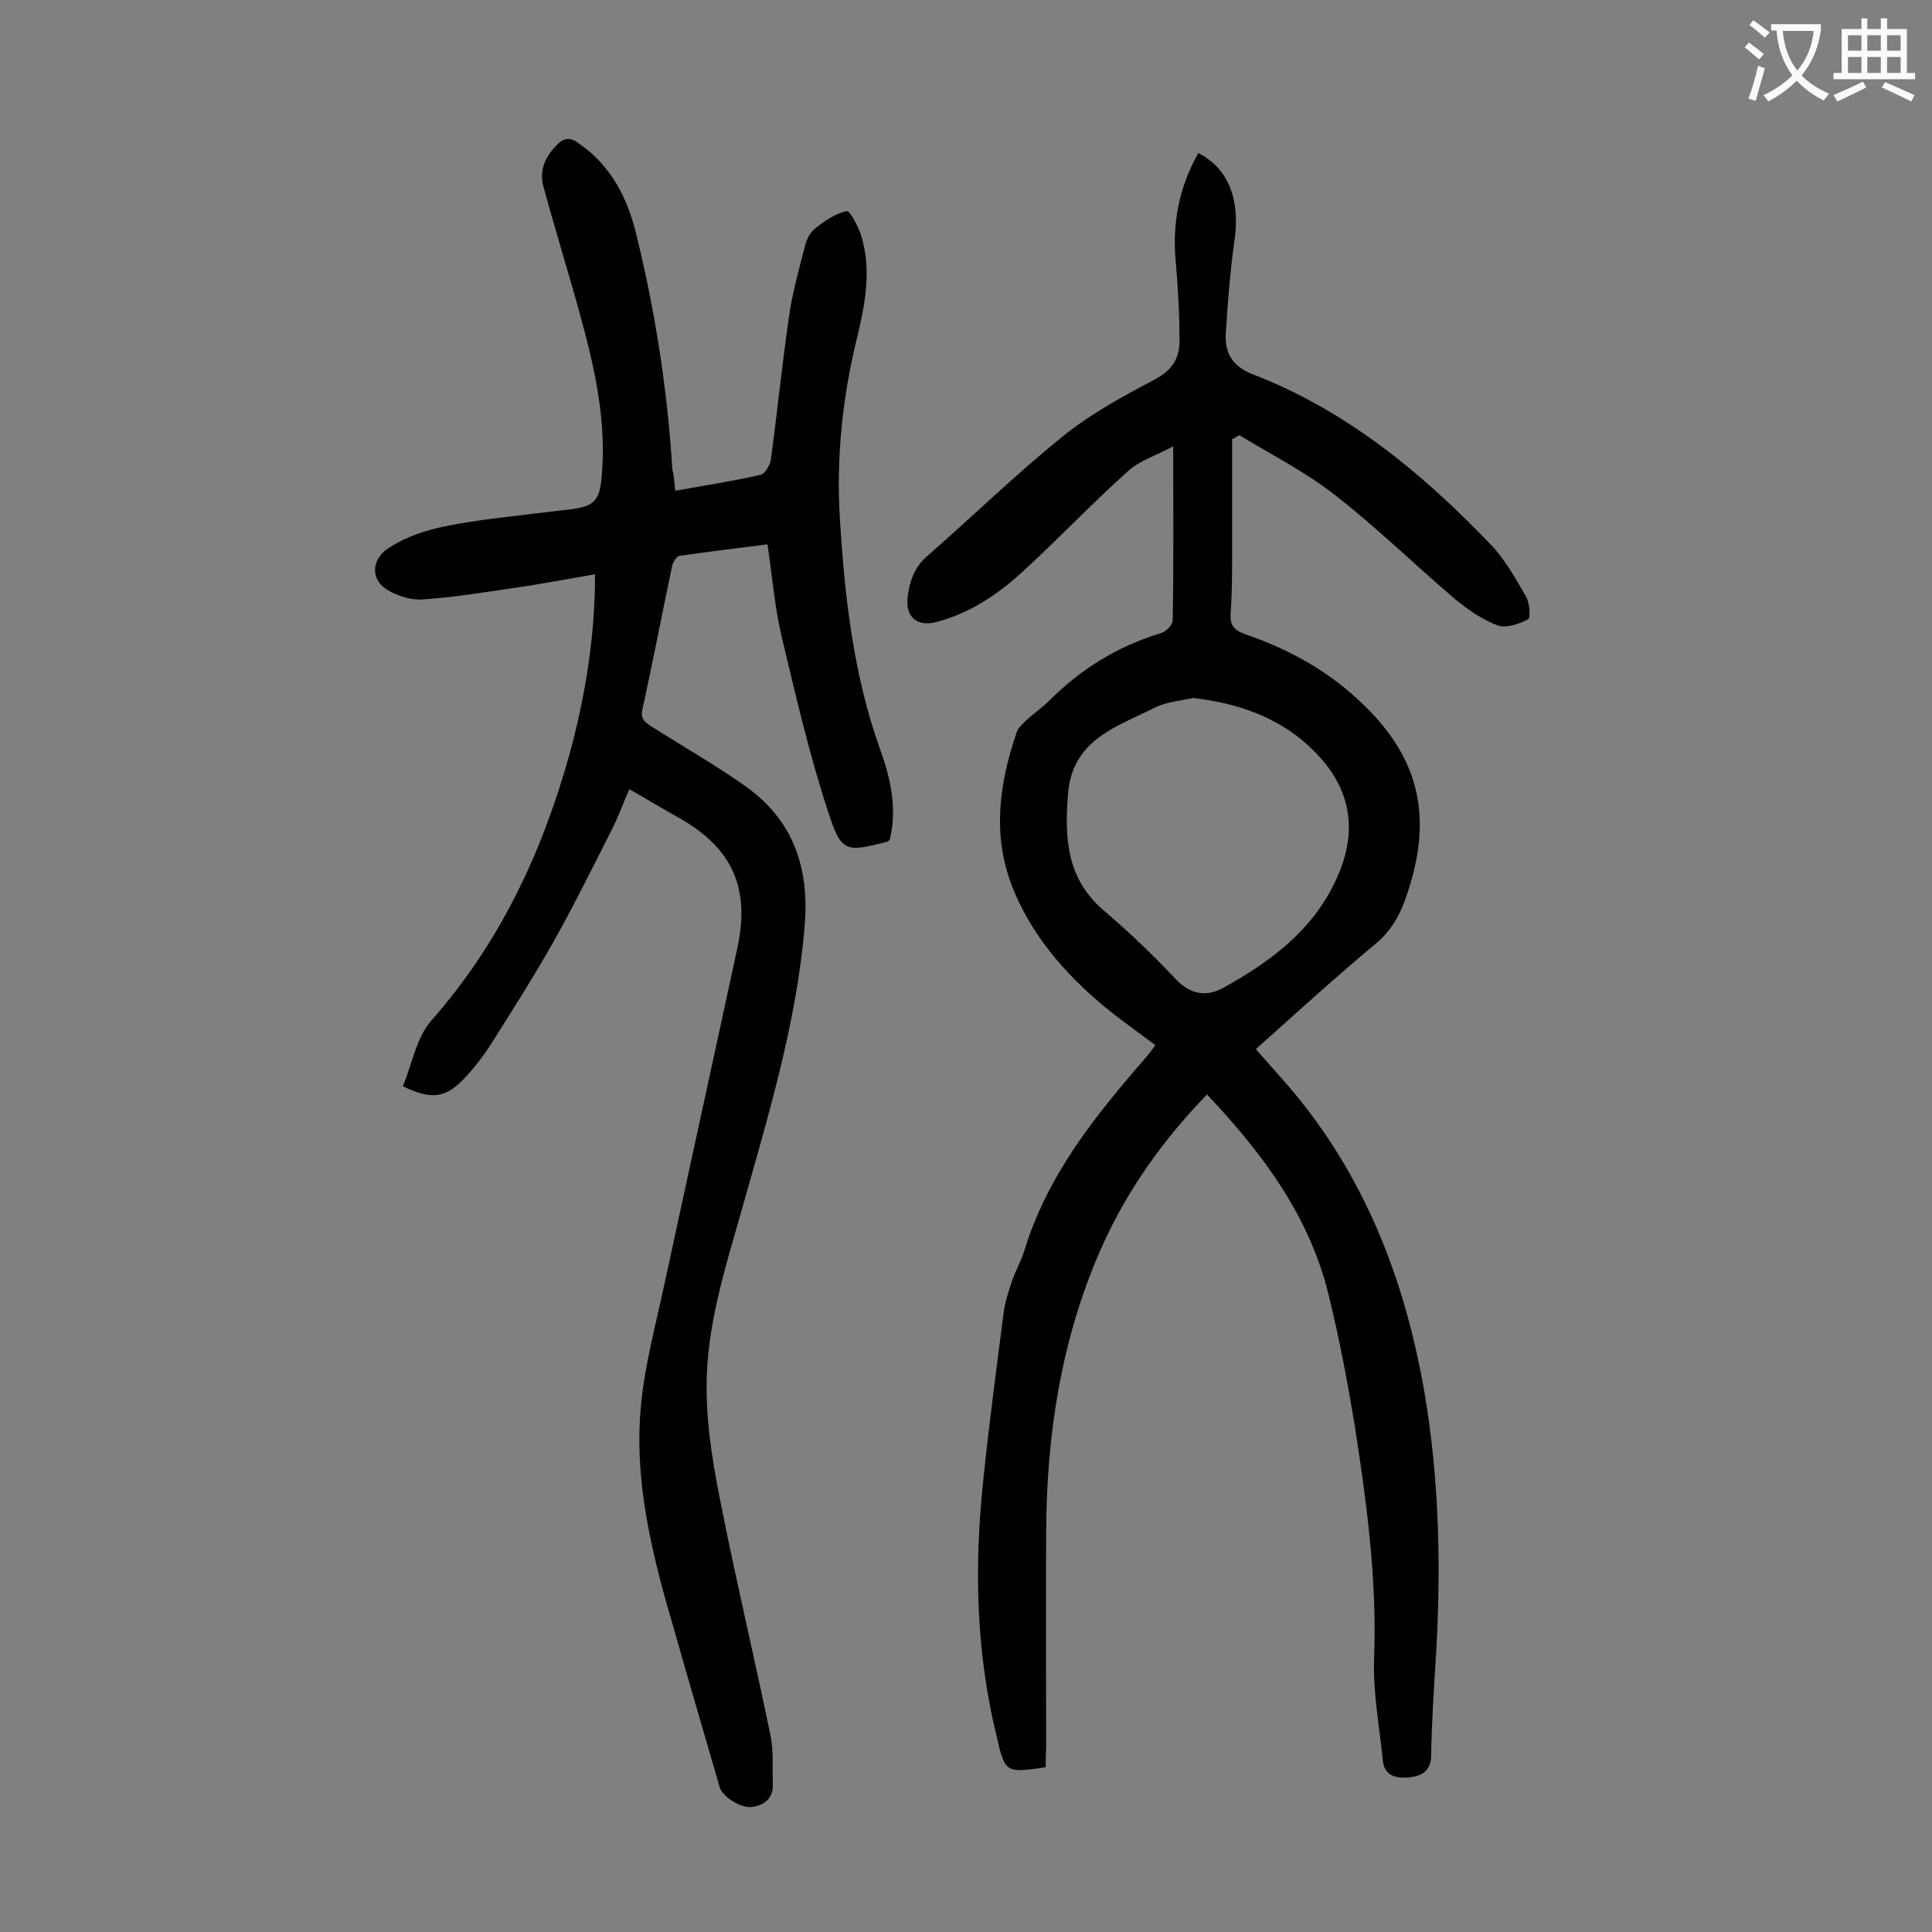<svg enable-background="new 0 0 400 400" viewBox="0 0 400 400" xmlns="http://www.w3.org/2000/svg"><rect x="0" y="0" width="400" height="400" fill="#808080" stroke="none"/><path d="m216.5 365.9c-8.4 1.2-8.4 1.2-10.2-6.6-4.2-17.2-4.6-34.6-2.8-52.1 1.2-11.9 2.8-23.7 4.3-35.5.3-2.2 1-4.3 1.7-6.4s1.8-4 2.5-6.1c4.7-15.7 14.6-28 25.1-40.1.7-.8 1.4-1.7 2.1-2.7-3.7-2.8-7.4-5.4-10.8-8.2-8.1-6.8-15-14.8-18.9-24.8-4.1-10.7-2.6-21.3 1-31.8.3-.9 1.1-1.6 1.8-2.3 1.6-1.5 3.5-2.8 5-4.3 6.5-6.5 14.1-11.2 23-13.9 1.1-.3 2.5-1.7 2.5-2.7.2-11.6.1-23.2.1-36-3.5 1.9-6.8 2.9-9.2 5-7.5 6.7-14.4 14-21.8 20.8-5.2 4.8-11.1 8.8-18.1 10.6-3.9 1-6.3-1-5.9-5 .4-3.3 1.3-6.3 4.1-8.7 9.4-8.2 18.4-17 28.1-24.8 5.8-4.7 12.5-8.3 19.1-11.8 3.4-1.8 5-4.3 5-7.8 0-5.6-.3-11.3-.8-16.8-.7-8 .8-15.3 4.7-22.2 6.2 3.1 8.7 9.6 7.5 18-.9 6.3-1.4 12.7-1.8 19.1-.3 4.1 1.2 7 5.6 8.7 19.4 7.5 35 20.4 49.2 35.2 3 3.1 5.2 7.1 7.4 10.9.7 1.3.9 4.3.4 4.6-1.9 1-4.6 1.9-6.3 1.3-3.2-1.2-6.2-3.3-8.9-5.5-8.3-7.1-16.2-14.8-24.8-21.5-6.1-4.8-13.1-8.3-19.8-12.4-.5.3-1 .6-1.5.8v23c0 4.3 0 8.6-.3 12.9-.2 2.5.5 3.6 3 4.5 8.1 2.8 15.6 6.7 22.1 12.4 14.1 12.3 17.3 25.3 10.9 42.9-1.3 3.5-3.1 6.4-6 8.8-7.2 6-14.2 12.3-21.2 18.6-1.1 1-2.3 2-3.6 3.2 2.3 2.6 4.5 5.1 6.7 7.6 15.7 18.3 24.1 39.8 28.2 63.4 3.2 18.7 3.5 37.4 2.3 56.2-.4 6.4-.8 12.8-.9 19.2-.1 3.3-2.3 4.2-4.7 4.4s-5-.2-5.3-3.5c-.7-7.1-2.1-14.3-1.8-21.4.6-15.9-1.5-31.6-3.9-47.2-1.5-9.2-3.2-18.3-5.4-27.3-3.9-16.6-13.7-29.7-25.3-42-9.3 9.6-16.9 20.3-22.2 32.5-8 18.4-11 37.9-11.1 57.8-.1 15 0 30.1 0 45.1-.1 1.4-.1 2.6-.1 3.9zm30.5-221.4c-2.6.6-5.5.8-7.9 2-7.9 4-17.2 6.6-18 18.1-.7 9.1-.2 17.3 7.3 23.8 5.3 4.5 10.3 9.3 15.1 14.4 3.1 3.2 6.4 3.6 9.8 1.7 10.5-5.8 19.8-12.9 24.3-24.7 3.2-8.5 1.8-16.3-4.4-23.1-6.9-7.6-15.9-11-26.2-12.2z" fill="#000001"/><path d="m139.8 101.6c6.2-1.1 12-2 17.7-3.3.9-.2 1.9-2 2.1-3.1 1.3-9.7 2.3-19.5 3.7-29.3.7-5.1 2.1-10.1 3.4-15.1.3-1.3 1.1-2.8 2.2-3.6 1.9-1.5 4.1-3 6.4-3.5.7-.1 2.4 3.2 3 5.1 2.2 7.1.8 14.3-.9 21.3-3 12.3-4.3 24.8-3.5 37.5 1 16.1 2.8 32.1 8.3 47.5 2.2 6.1 3.6 12.3 2 18.8-.2.2-.4.3-.6.4-8.4 2.1-9.4 2.3-12.1-6.1-3.9-11.8-6.7-24-9.6-36.1-1.5-6.2-2-12.6-3-19.4-6.1.8-12.2 1.5-18.3 2.4-.5.1-1.2 1.2-1.4 1.9-2.1 9.9-4 19.9-6.2 29.9-.4 1.9.4 2.5 1.7 3.4 6.6 4.2 13.5 8.1 19.8 12.6 9.8 7 13.1 16.9 12.1 28.8-1.7 20.4-7.7 39.8-13.2 59.4-3.4 11.9-7.2 23.9-7.1 36.3 0 8.4 1.5 16.9 3.2 25.2 3.1 15.6 6.8 31 10 46.6.7 3.3.4 6.8.5 10.2.1 2.8-1.6 4.3-4.2 4.7-2.2.4-6.2-2-6.8-4.1-3.8-13-7.6-26.1-11.3-39.1-3.6-13.1-6.3-26.4-5-39.9.8-8.5 3.1-16.9 4.9-25.3 5-23.2 10.1-46.4 15.1-69.6 2.6-12.3-1.1-20.5-12-26.7-3.4-1.9-6.7-3.9-10.4-6-1.3 2.9-2.3 5.8-3.7 8.5-3.9 7.7-7.7 15.4-11.9 22.9-4 7.1-8.4 14-12.8 21-1.7 2.7-3.7 5.3-5.9 7.6-3.8 4-6.8 4.3-12.6 1.5 1.9-4.5 2.8-10.1 5.9-13.6 14.2-16.1 22.9-34.7 28.6-55.1 3.3-12.1 5.3-24.4 5.3-37.3-5.9 1-11.6 2.1-17.3 2.9-6.1.9-12.2 1.9-18.4 2.3-2.4.2-5.1-.7-7.2-1.9-3.7-2.2-3.4-6.4.1-8.7 5.8-3.8 12.5-4.8 19.2-5.8 6-.8 12.1-1.5 18.1-2.2 5.4-.6 6.5-1.8 6.9-7.2 1.1-13.1-2.3-25.4-5.8-37.8-2.1-7.3-4.3-14.6-6.3-21.9-.9-3.4.4-6.2 2.9-8.7 1.4-1.4 2.7-1.5 4.3-.3 6.8 4.6 10.3 11.5 12.1 19.2 3.9 15.9 6.4 32.1 7.4 48.4.3 1.1.4 2.5.6 4.4z" fill="#000001"/><g fill="#fafafb"><path d="m362.1 8.8c1.1.8 2.1 1.6 3.1 2.4l-1 1.1c-1.3-1.1-2.3-2-3-2.5zm1.9 4.8c.5.2.9.4 1.4.5-.6 2.3-1.3 4.5-1.9 6.8l-1.5-.5c.8-2.1 1.4-4.3 2-6.8zm-1-9.4c1.3.9 2.4 1.8 3.4 2.5l-1 1.1c-1.4-1.2-2.4-2.1-3.2-2.6zm3.7 2.2v-1.4h10.3v1.2c-.5 3.6-1.8 6.8-4 9.4 1.5 1.6 3.4 2.8 5.7 3.8-.3.4-.7.8-1.1 1.4-2.3-1.1-4.1-2.5-5.6-4.1-1.6 1.6-3.6 3.1-5.9 4.3-.3-.5-.7-.9-1-1.3 2.4-1.1 4.4-2.5 6-4.1-1.9-2.5-3-5.6-3.3-9.3h-1.1zm8.8 0h-6.4c.3 3.3 1.3 6 3 8.2 2-2.3 3.1-5.1 3.4-8.2z"/><path d="m385.3 3.8h1.3v2.2h2.8v-2.2h1.3v2.2h4.1v9.1h1.7v1.3h-16.9v-1.3h1.7v-9.1h4.1v-2.2zm.4 13.1.7 1.2c-1.8.9-3.8 1.9-6 2.9-.2-.4-.5-.8-.8-1.3 2.3-1 4.3-1.9 6.1-2.8zm-3.1-6.4h2.8v-3.2h-2.8zm0 4.6h2.8v-3.3h-2.8zm4-4.6h2.8v-3.2h-2.8zm0 4.6h2.8v-3.3h-2.8zm3.7 1.9c2.1.9 4.1 1.8 6.1 2.7l-.7 1.3c-2.2-1.1-4.2-2-6.1-2.9zm3.2-9.7h-2.8v3.2h2.8zm-2.8 7.8h2.8v-3.3h-2.8z"/></g></svg>